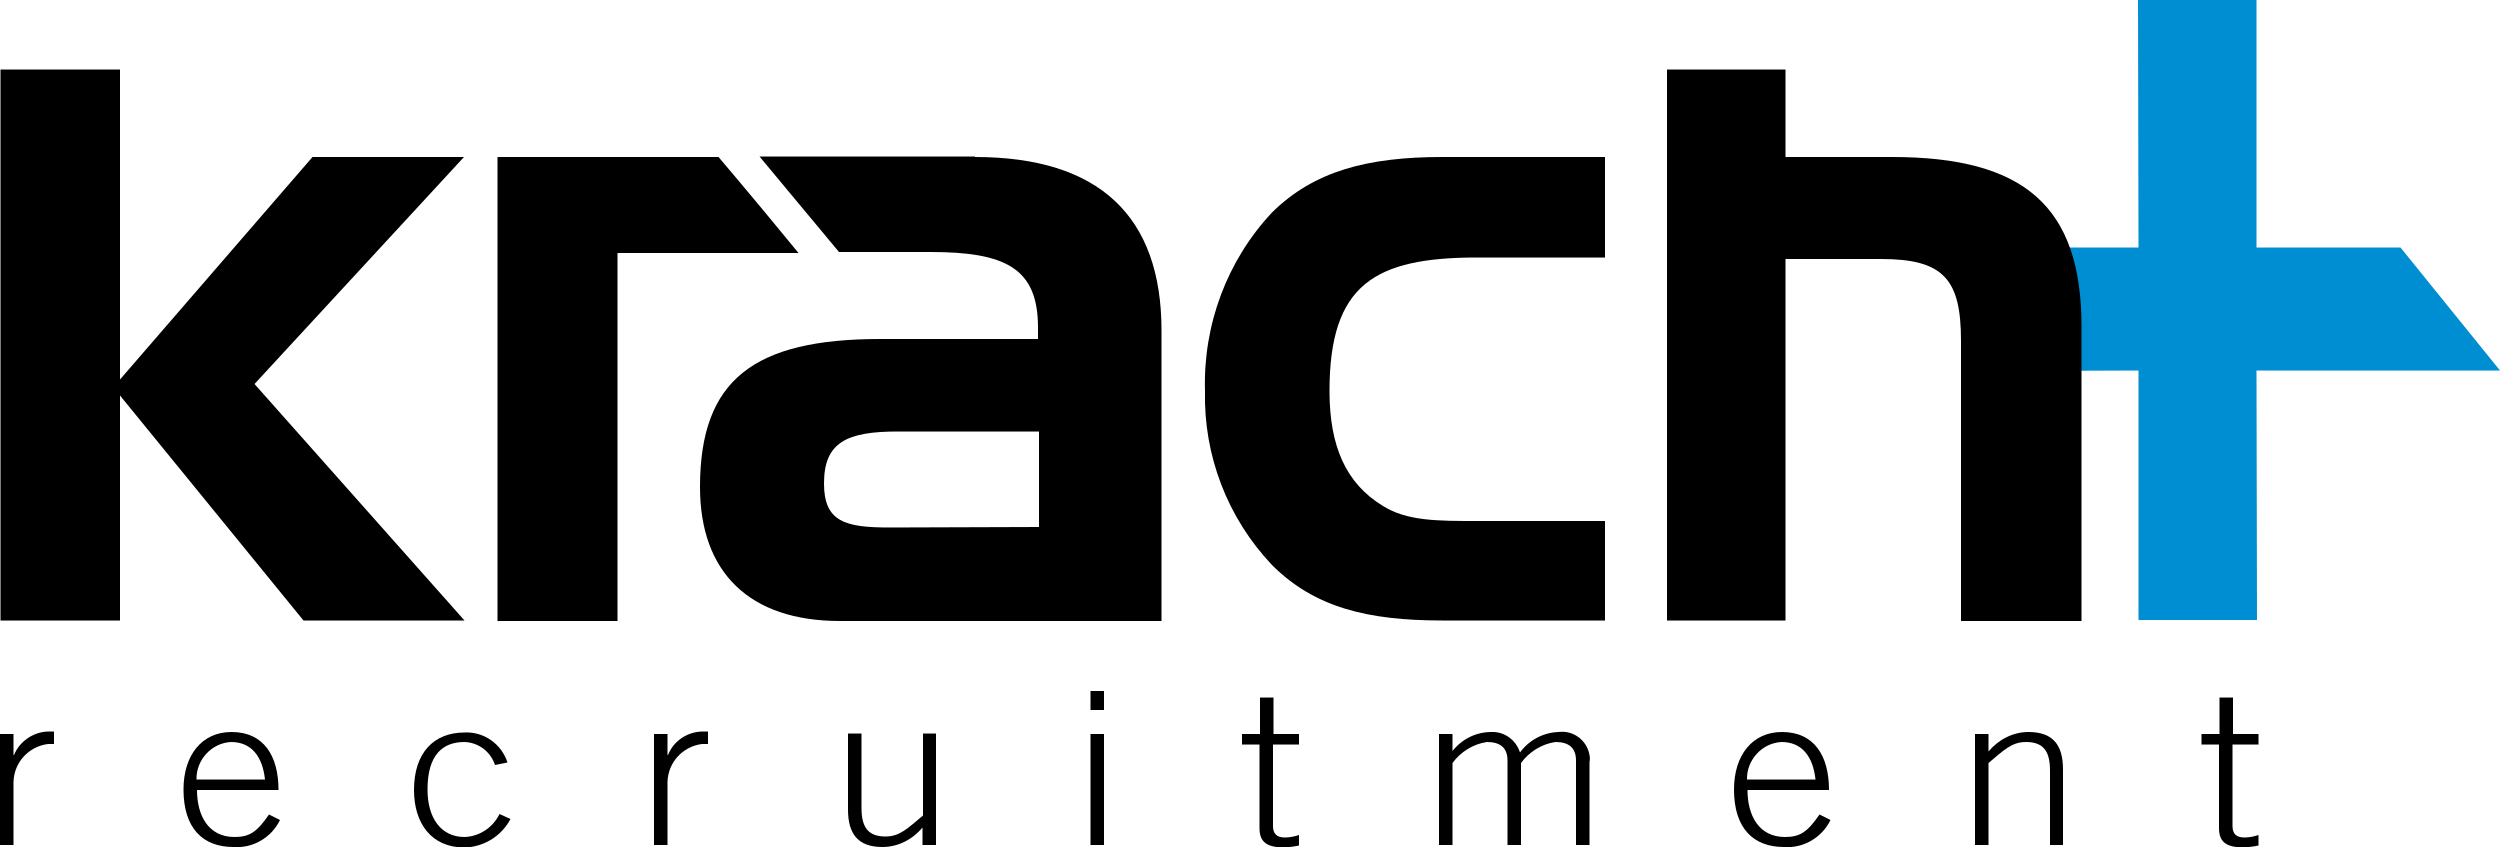 <?xml version="1.0" encoding="utf-8"?>
<!-- Generator: Adobe Illustrator 27.4.0, SVG Export Plug-In . SVG Version: 6.00 Build 0)  -->
<svg version="1.1" id="Laag_1" xmlns="http://www.w3.org/2000/svg" xmlns:xlink="http://www.w3.org/1999/xlink" x="0px" y="0px"
	 viewBox="0 0 500 169.4" style="enable-background:new 0 0 500 169.4;" xml:space="preserve">
<style type="text/css">
	.st0{fill:#008ED2;}
</style>
<path id="Path_1" d="M139.8,31.4c-1.2,0-2,0,3.9,0c0,0,6.5,7.6,16,19.2h-36.2v73.6H99.5V31.4H139.8z"/>
<path id="Path_2" d="M195,31.4c24.8,0,37.3,11.8,37.3,34.7v58.1H168c-18.1,0-28-9.7-28-26.8c0-21.5,10.8-29.6,36.1-29.6h31.5v-2.3
	c0-11.8-6.4-15.1-21.5-15.1h-18.3l-15.9-19.1H195z M207.8,105.4V86.3h-28.2c-10.2,0-14.8,2.1-14.8,10.4c0,7.7,4.3,8.8,13.1,8.8
	L207.8,105.4z"/>
<path id="Path_3" d="M321,104.2v19.9h-32.5c-15,0-25.6-2.6-34.1-11.1c-8.9-9.4-13.7-21.9-13.4-34.8c-0.4-13.2,4.4-26.1,13.4-35.7
	c8.4-8.3,19.1-11.1,34.1-11.1H321v20.1h-25.5c-20.5,0-29.6,5.3-29.6,26.7c0,11.1,3.3,18.5,10.7,23c4.8,3,10.8,3,18.9,3L321,104.2z"
	/>
<path id="Path_4" d="M92.8,31.4H62.5L24,75.9v-62H0.1v110.2H24V79.1l36.7,45h32.2l-42-47.3L92.8,31.4z"/>
<path id="Path_5" d="M0,169v-22.2h2.7v4.2h0.1c1.1-2.7,3.8-4.6,6.8-4.7h1.2v2.5H9.6c-3.9,0.5-6.8,3.7-6.9,7.6V169L0,169z"/>
<path id="Path_6" d="M39.4,158c0,5,2.2,9.4,7.5,9.4c3,0,4.5-1,6.9-4.5L56,164c-1.7,3.5-5.4,5.7-9.3,5.4c-6.1,0-10-3.7-10-11.5
	c0-6.9,3.7-11.5,9.6-11.5c6.4,0,9.4,4.7,9.4,11.6L39.4,158z M53,155.9c-0.5-4.6-2.7-7.5-6.8-7.5c-3.9,0.2-7,3.6-6.9,7.5H53z"/>
<path id="Path_7" d="M99,153c-0.9-2.7-3.3-4.5-6.1-4.6c-4.4,0-7.4,2.6-7.4,9.5c0,5.7,2.7,9.5,7.4,9.5c3-0.1,5.7-1.9,7-4.6l2.2,1
	c-1.8,3.4-5.3,5.6-9.2,5.7c-6.6,0-10.1-4.8-10.1-11.5c0-7.6,4.1-11.5,10.1-11.5c3.9-0.2,7.4,2.3,8.6,6L99,153z"/>
<path id="Path_8" d="M130.8,169v-22.2h2.7v4.2h0.1c1.1-2.8,3.8-4.6,6.8-4.7h1.2v2.5h-1.2c-3.9,0.5-6.8,3.7-6.9,7.6V169L130.8,169z"
	/>
<path id="Path_9" d="M187.2,146.8V169h-2.7v-3.5c-2,2.4-4.9,3.9-8,3.9c-4.9,0-6.9-2.6-6.9-7.5v-15.2h2.7v14.9c0,3.7,1.2,5.7,4.8,5.7
	c2.9,0,4.5-1.7,7.5-4.2v-16.4H187.2z"/>
<path id="Path_10" d="M218.1,138.2h2.7v3.8h-2.7V138.2z M220.8,169h-2.7v-22.2h2.7V169z"/>
<path id="Path_11" d="M252,146.8v-7.3h2.7v7.3h5.1v2.1h-5.2v16.3c0,1.5,0.7,2.3,2.4,2.3c0.9,0,1.9-0.2,2.8-0.5v2.1
	c-0.9,0.2-1.8,0.3-2.8,0.4c-3.8,0-5.1-1.2-5.1-3.9v-16.7h-3.5v-2.1H252z"/>
<path id="Path_12" d="M287.8,169v-22.2h2.7v3.4c1.9-2.4,4.7-3.8,7.8-3.8c2.6-0.1,4.9,1.6,5.7,4.1c1.8-2.5,4.7-4,7.7-4.1
	c3-0.4,5.7,1.7,6.2,4.6c0.1,0.5,0.1,0.9,0,1.4V169h-2.7v-16.9c0-2.5-1.4-3.7-4.1-3.7c-2.8,0.4-5.3,2-6.9,4.2V169h-2.7v-16.9
	c0-2.5-1.4-3.7-4.1-3.7c-2.8,0.4-5.3,2-6.9,4.2V169L287.8,169z"/>
<path id="Path_13" d="M349.5,158c0,5,2.2,9.4,7.5,9.4c3,0,4.5-1,6.9-4.5l2.2,1.1c-1.7,3.5-5.4,5.7-9.3,5.4c-6.1,0-10-3.7-10-11.5
	c0-6.9,3.7-11.5,9.6-11.5c6.4,0,9.4,4.7,9.4,11.6L349.5,158z M363.1,155.9c-0.5-4.6-2.7-7.5-6.8-7.5c-3.9,0.2-7,3.6-6.9,7.5H363.1z"
	/>
<path id="Path_14" d="M395,169v-22.2h2.7v3.5c2-2.4,4.9-3.9,8-3.9c4.9,0,6.9,2.6,6.9,7.5V169H410v-14.9c0-3.7-1.2-5.7-4.8-5.7
	c-2.9,0-4.5,1.7-7.5,4.2V169L395,169z"/>
<path id="Path_15" d="M443.9,146.8v-7.3h2.7v7.3h5.1v2.1h-5.2v16.3c0,1.5,0.7,2.3,2.4,2.3c0.9,0,1.9-0.2,2.8-0.5v2.1
	c-0.9,0.2-1.8,0.3-2.8,0.4c-3.8,0-5.1-1.2-5.1-3.9v-16.7h-3.5v-2.1H443.9z"/>
<path id="Path_16" class="st0" d="M427.6,0h23.7l0,49.5h28.8L500,74.1h-48.7l0.1,49.9h-23.7V74.1l-25.9,0.1V49.5h25.9L427.6,0z"/>
<path id="Path_17" d="M378.4,31.4h-21.3V13.9h-23.7v110.2h23.7V51.8h19.1c12.6,0,16,4.1,16,16.4v56h24.1V65.3
	C416.3,41.2,404.8,31.4,378.4,31.4"/>
</svg>
